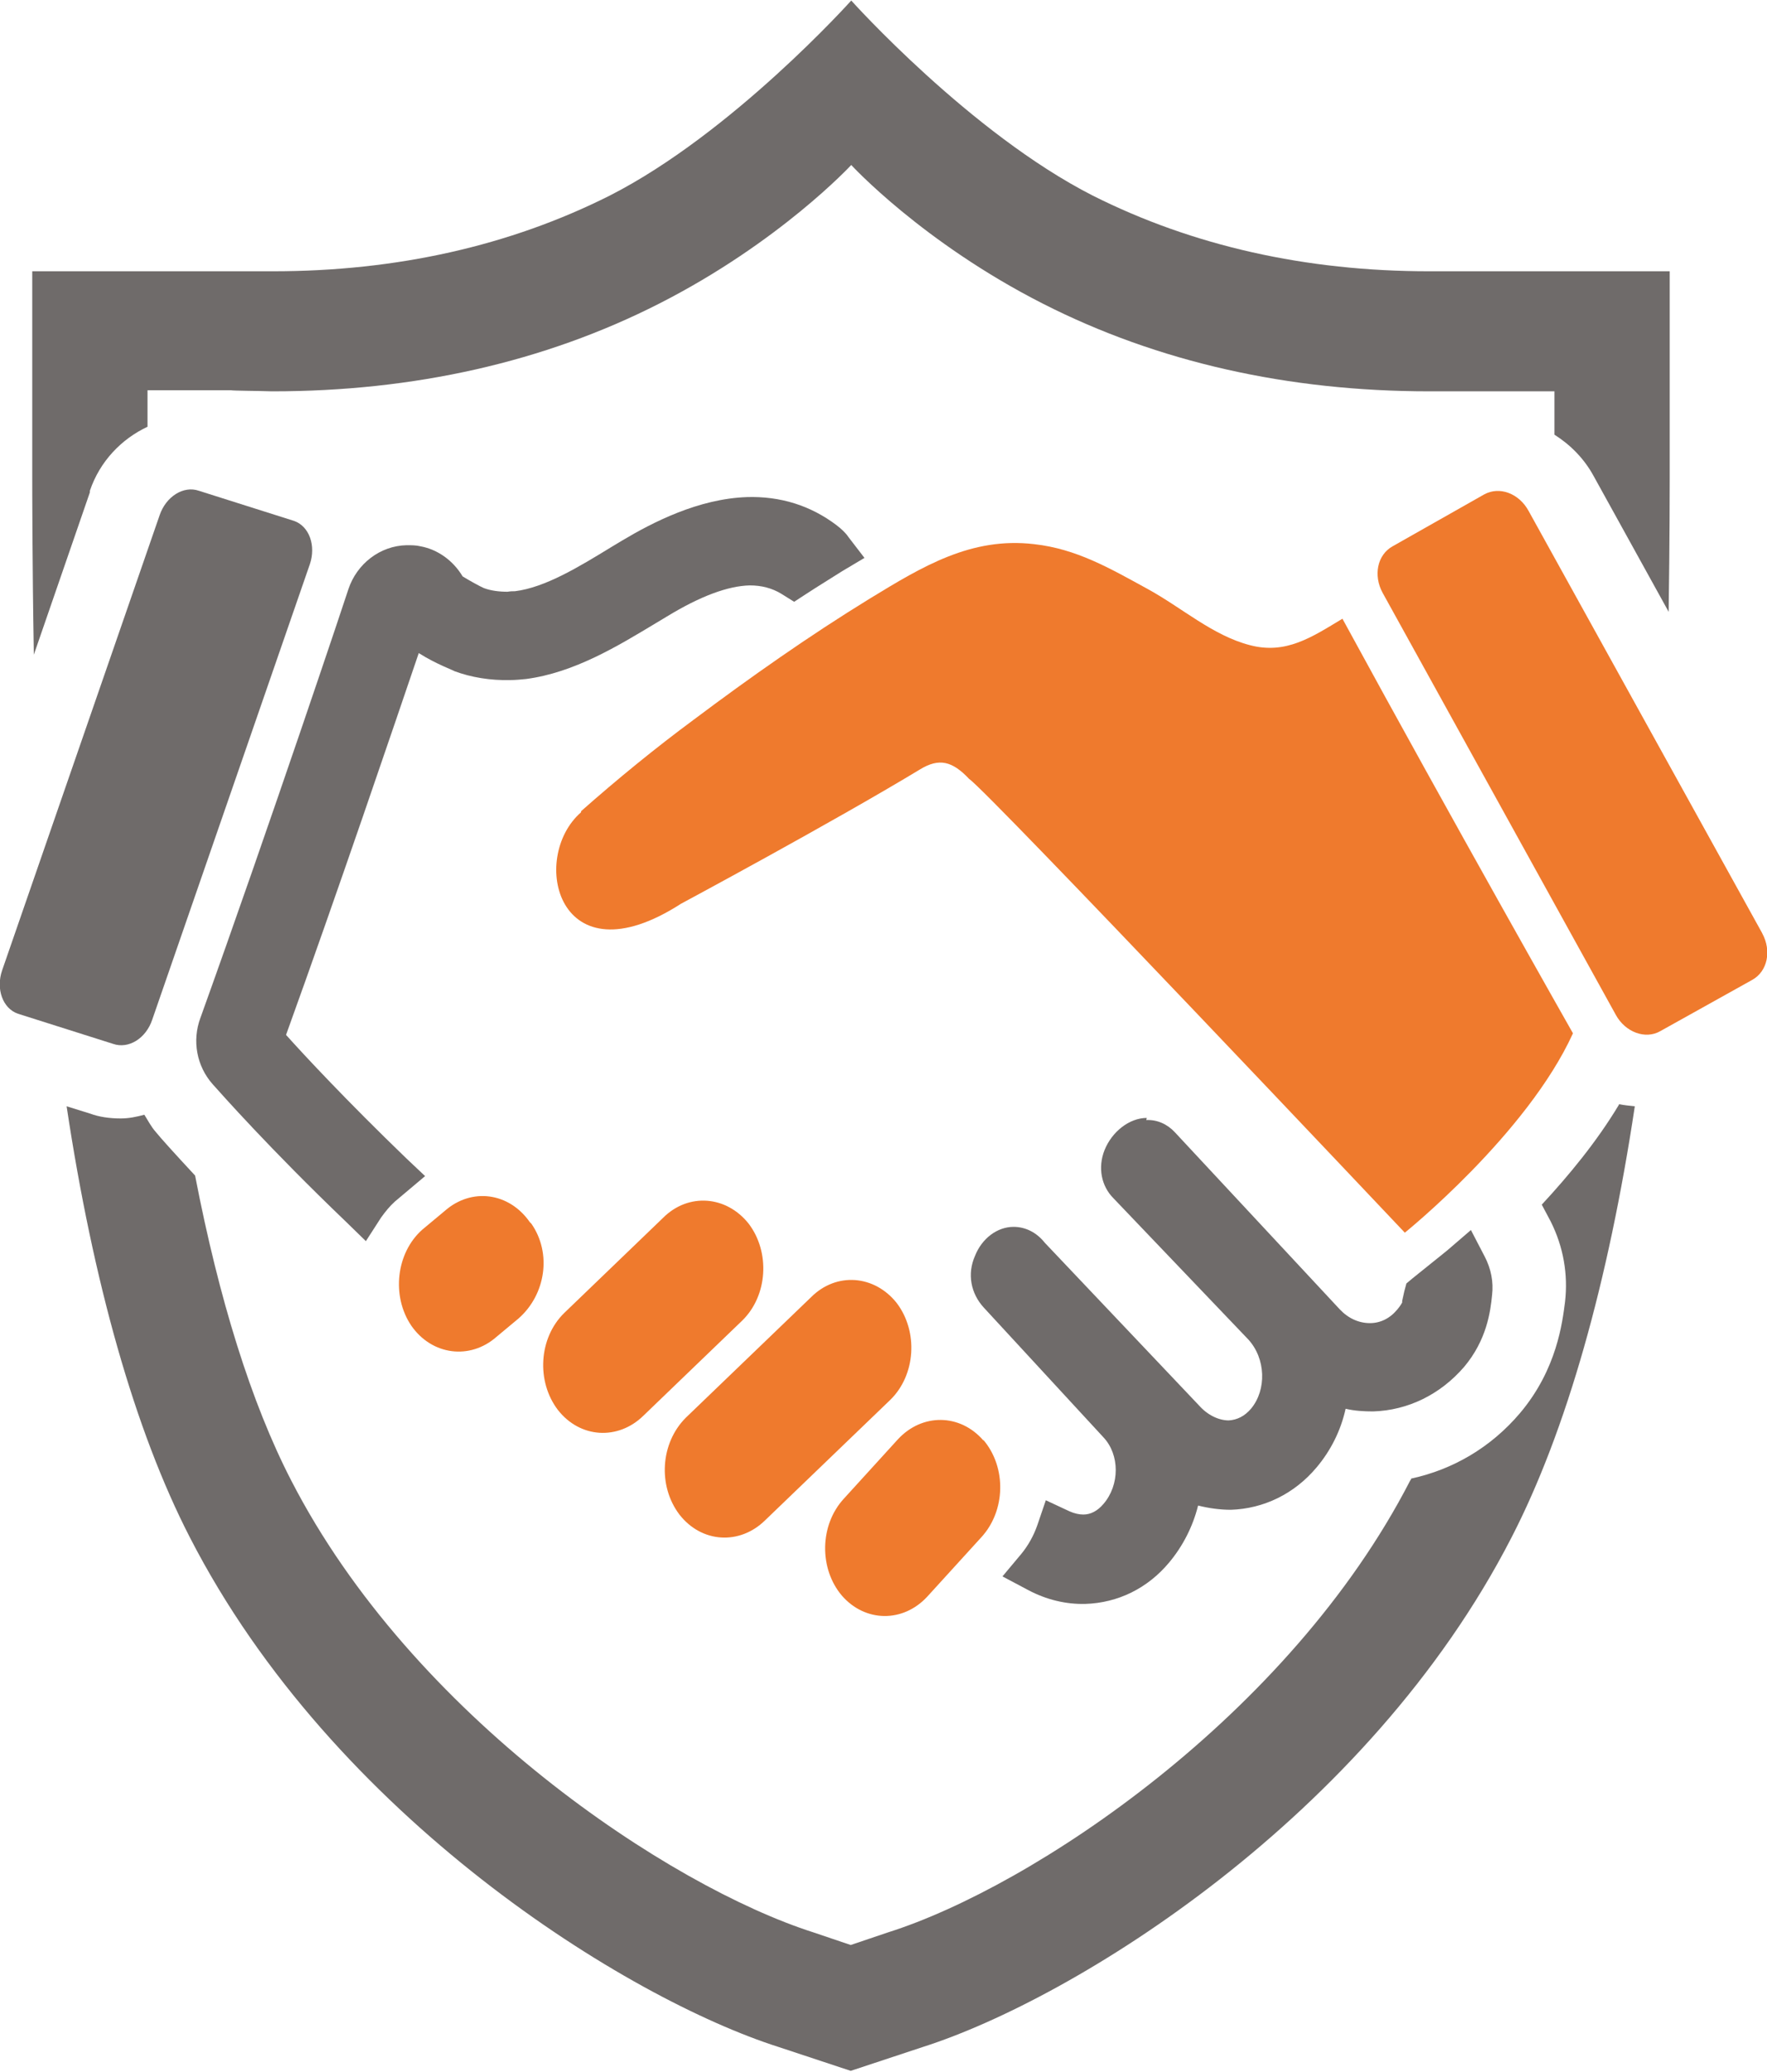 <?xml version="1.0" encoding="UTF-8"?>
<svg id="Ebene_1" xmlns="http://www.w3.org/2000/svg" xmlns:xlink="http://www.w3.org/1999/xlink" viewBox="0 0 33.42 39.18">
  <defs>
    <style>
      .cls-1 {
        fill: #6f6b6a;
      }

      .cls-2 {
        fill: none;
      }

      .cls-3 {
        fill: #ef7a2d;
      }

      .cls-4 {
        clip-path: url(#clippath);
      }
    </style>
    <clipPath id="clippath">
      <rect class="cls-2" width="33.42" height="39.18"/>
    </clipPath>
  </defs>
  <g class="cls-4">
    <path class="cls-1" d="M1.7,9.28c.19-.56.6-.98,1.09-1.21v-.69h1.58c.06.01.47.01.77.02h.02c2.66,0,5.13-.55,7.31-1.66,2.28-1.16,3.63-2.62,3.63-2.62,0,0,1.34,1.46,3.62,2.62,2.18,1.11,4.65,1.66,7.31,1.66h.02c.3,0,.72,0,.77,0h1.58s0,.82,0,.82c.3.19.56.45.74.78l1.42,2.57c.02-1.36.02-2.45.02-2.53v-3.91h-3.83c-.13,0-.45,0-.7,0h-.02c-2.33,0-4.47-.48-6.36-1.43-2.32-1.18-4.57-3.69-4.57-3.69,0,0-2.25,2.51-4.57,3.69-1.89.95-4.03,1.43-6.37,1.43h-.02c-.25,0-.57,0-.7,0H.61v3.92c0,.09,0,1.61.03,3.33l1.06-3.07Z"/>
    <path class="cls-1" d="M30.62,20.89c-.42.7-.95,1.34-1.46,1.89l.17.32c.24.48.33,1,.27,1.52-.05.38-.15,1.27-.85,2.1-.55.65-1.27,1.07-2.06,1.24,0,.01-.01.03-.02.04-2.29,4.45-7.15,7.68-9.87,8.54l-.71.24-.71-.24c-2.72-.87-7.58-4.09-9.87-8.54-.76-1.47-1.37-3.44-1.82-5.77-.4-.43-.66-.72-.74-.82-.09-.1-.15-.22-.22-.33-.15.04-.29.07-.45.07-.21,0-.41-.03-.57-.09l-.45-.14c.5,3.32,1.29,6.13,2.33,8.15,2.72,5.3,8.28,8.73,11.14,9.64l1.36.45,1.36-.45c2.86-.91,8.42-4.34,11.14-9.64,1.04-2.02,1.83-4.83,2.33-8.15-.1-.01-.2-.02-.3-.04"/>
    <path class="cls-3" d="M10.99,15.36c-.99.86-.44,3.23,1.89,1.73,0,0,2.85-1.53,4.52-2.54.36-.22.61-.16.93.18.35.23,8.24,8.58,8.24,8.58,0,0,2.31-1.86,3.18-3.77,0,0-2.23-3.93-4.36-7.84-.58.35-1.07.68-1.75.5-.7-.18-1.29-.71-1.93-1.06-.73-.4-1.35-.76-2.15-.85-1.19-.14-2.11.42-3.11,1.03-1.14.7-2.25,1.48-3.33,2.29-.73.54-1.44,1.12-2.13,1.73"/>
    <path class="cls-3" d="M12.85,28.64c-.41-.54-.36-1.35.12-1.83l2.37-2.28c.48-.48,1.2-.42,1.62.11.41.54.36,1.36-.12,1.83l-2.37,2.28c-.48.47-1.2.43-1.62-.11"/>
    <path class="cls-3" d="M10.55,26.66c-.41-.54-.36-1.36.12-1.83l1.87-1.8c.48-.48,1.2-.42,1.62.11.41.54.36,1.36-.12,1.83l-1.87,1.8c-.48.47-1.2.43-1.62-.11"/>
    <path class="cls-3" d="M7.78,25.07c-.38-.56-.29-1.38.21-1.82l.42-.35c.51-.45,1.22-.35,1.61.21l.03.03c.39.56.27,1.34-.24,1.79l-.42.35c-.5.44-1.22.35-1.61-.21"/>
    <path class="cls-3" d="M18.6,27.24c-.44-.51-1.16-.52-1.62-.02l-1.02,1.12c-.46.5-.47,1.32-.04,1.83.44.51,1.16.52,1.62.02l1.02-1.12c.46-.5.48-1.32.04-1.84"/>
    <path class="cls-3" d="M33.33,17.65c.18.33.1.72-.19.88l-1.74.97c-.28.16-.66.02-.84-.31l-4.41-7.98c-.18-.33-.1-.72.19-.88l1.73-.98c.29-.16.66-.02.84.31l4.41,7.97Z"/>
    <path class="cls-1" d="M2.88,19.28c-.12.36-.45.56-.74.46l-1.8-.57c-.29-.1-.42-.47-.3-.82l2.98-8.61c.12-.35.45-.56.74-.46l1.8.57c.29.1.42.47.3.82l-2.98,8.61Z"/>
    <path class="cls-1" d="M21.69,21.14c-.33,0-.66.26-.8.61-.13.33-.06.68.17.91l2.55,2.67c.33.36.35.95.05,1.31-.12.14-.26.21-.42.22-.19,0-.4-.1-.56-.28l-2.92-3.08c-.15-.19-.36-.3-.59-.3-.31,0-.6.22-.73.55-.15.34-.08.71.17.98l2.26,2.45c.31.33.31.9,0,1.26-.11.13-.24.2-.38.2-.08,0-.17-.02-.26-.06l-.45-.21-.16.47c-.07.2-.17.38-.3.54l-.36.43.49.26c.34.18.71.27,1.08.26.61-.02,1.17-.29,1.58-.78.26-.31.45-.68.55-1.08.2.05.41.08.62.08.62-.02,1.2-.3,1.62-.8.27-.32.46-.7.55-1.11.17.04.35.05.52.05.66-.02,1.27-.32,1.72-.84.43-.51.5-1.05.53-1.36.03-.25-.02-.5-.14-.73l-.26-.5-.43.37-.11.09-.05.04-.51.41-.12.1-.04.15-.04.18v.03s-.03.06-.09.13c-.14.17-.32.26-.52.26-.21,0-.41-.09-.57-.26l-3.12-3.35c-.14-.15-.33-.24-.54-.23"/>
    <path class="cls-1" d="M14.13,9.4c-.92.03-1.79.48-2.36.82l-.2.12c-.62.38-1.26.77-1.83.84-.03,0-.09,0-.14.01-.16,0-.32-.02-.45-.07-.07-.03-.27-.14-.4-.22-.18-.3-.47-.51-.8-.57-.08-.02-.17-.02-.26-.02-.5.01-.94.35-1.1.83-.01.04-1.48,4.44-2.8,8.11-.16.43-.07.91.23,1.25.17.19,1.08,1.22,2.52,2.6l.38.37.29-.45c.08-.11.16-.21.26-.3l.19-.16.38-.32-.36-.34c-1.12-1.08-1.93-1.95-2.27-2.33.99-2.74,2.05-5.87,2.51-7.22.33.21.67.33.67.34.32.12.69.18,1.06.17.1,0,.2-.01.3-.02.91-.12,1.73-.62,2.46-1.06l.2-.12c.64-.39,1.16-.58,1.57-.59.22,0,.42.05.6.16l.24.15.23-.15c.23-.15.46-.29.68-.43l.42-.25-.3-.39c-.06-.09-.14-.16-.23-.23-.49-.37-1.06-.55-1.7-.53"/>
  </g>
</svg>